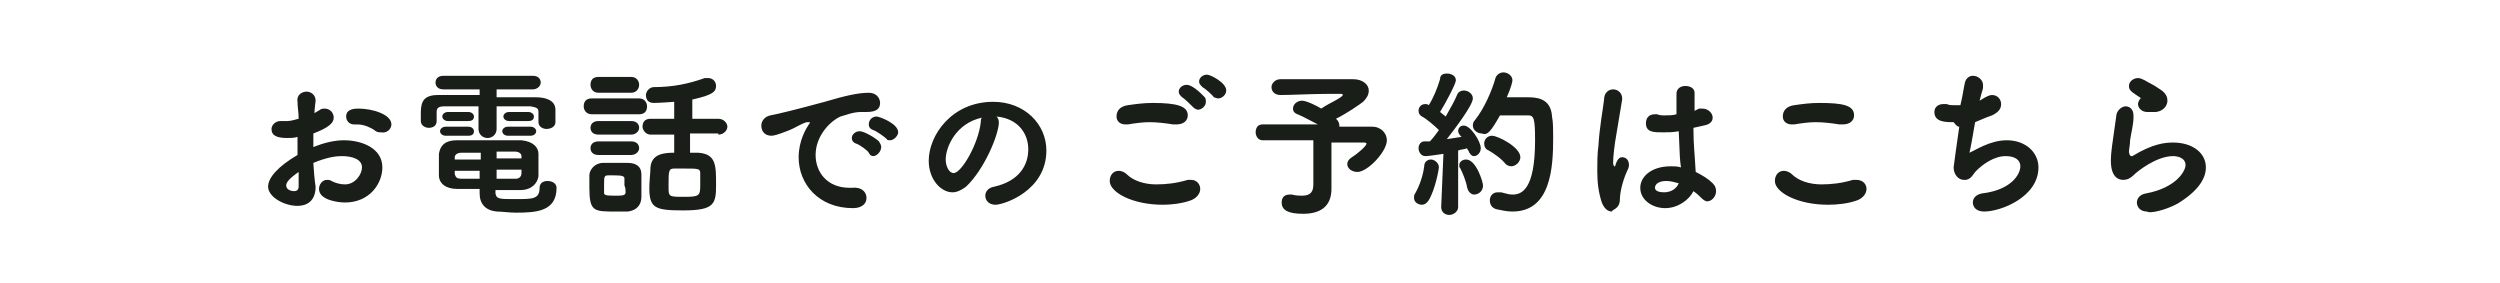 <?xml version="1.0" encoding="utf-8"?>
<!-- Generator: Adobe Illustrator 27.1.1, SVG Export Plug-In . SVG Version: 6.00 Build 0)  -->
<svg version="1.1" id="レイヤー_1" xmlns="http://www.w3.org/2000/svg" xmlns:xlink="http://www.w3.org/1999/xlink" x="0px"
	 y="0px" viewBox="0 0 221 25" style="enable-background:new 0 0 221 25;" xml:space="preserve">
<style type="text/css">
	.st0{fill:#191E18;}
</style>
<path class="st0" d="M27.7,14.4c1.2-0.5,2-0.6,2.5-0.6c1,0,1.8,0.3,1.8,1c0,0.6-0.6,1.5-1.5,1.5c-0.4,0-0.8-0.1-1.2-0.3
	c-0.1-0.1-0.3-0.1-0.4-0.1c-0.4,0-0.7,0.4-0.7,0.8c0,1,1.7,1.2,2.3,1.2c2.2,0,3.3-1.7,3.3-3.1c0-1.7-1.8-2.4-3.4-2.4
	c-0.8,0-1.7,0.2-2.7,0.6c0-0.2,0-0.4,0-0.6c0-0.2,0-0.4,0-0.6c1.3-0.5,1.8-0.9,1.8-1.4c0-0.4-0.3-0.8-0.8-0.8c-0.1,0-0.3,0-0.4,0.1
	C28.1,9.8,28,9.9,27.8,10c0-0.4,0.1-1,0.1-1.1c0-0.5-0.4-0.8-0.8-0.8c-0.3,0-0.9,0.2-0.8,0.9c0,0.5,0.1,0.9,0.1,1.5
	c-0.4,0.1-0.7,0.2-1,0.2c-0.1,0-0.2,0-0.3,0c-0.1,0-0.2,0-0.3,0c-0.5,0-0.8,0.4-0.8,0.7c0,0.6,0.5,0.8,1.4,0.8c0.3,0,0.6,0,0.9-0.1
	c0,0.5,0,1,0,1.6c-1.7,1-2.6,2-2.6,2.8c0,0.9,1.4,1.7,2.6,1.7c0.8,0,1.6-0.4,1.6-1.7C27.9,16.4,27.8,16.1,27.7,14.4z M34.6,11
	c0-0.9-1.7-1.4-2.9-1.4c-0.3,0-1.1,0-1.1,0.7c0,0.4,0.3,0.7,0.7,0.7h0.1c0.1,0,0.2,0,0.2,0c0.6,0,1.2,0.3,1.5,0.5
	c0.2,0.2,0.4,0.2,0.6,0.2C34.2,11.8,34.6,11.4,34.6,11z M26.4,15.2c0,0.5,0,1,0,1.3c0,0.3-0.2,0.4-0.4,0.4c-0.2,0-0.7-0.1-0.7-0.5
	C25.3,16.2,25.4,15.9,26.4,15.2z M43.9,16.8c0.6,0,1.3,0,2.1,0c1,0,1.5-0.6,1.6-1.2c0-0.3,0-0.7,0-1c0-0.3,0-0.6,0-1
	c0-0.6-0.5-1.1-1.5-1.2c-0.9,0-2.1,0-3.3,0c-0.9,0-1.8,0-2.4,0c-1.2,0-1.5,0.6-1.6,1.2c0,0.3,0,0.6,0,0.9c0,0.3,0,0.7,0,1
	c0,0.7,0.6,1.2,1.6,1.2c0.8,0,1.4,0,2,0v0.4c0,0.9,0.5,1.5,1.5,1.6c0.5,0,1.1,0.1,1.7,0.1c1.8,0,3.6-0.1,3.6-2.2
	c0-0.4-0.4-0.6-0.8-0.6c-0.4,0-0.7,0.2-0.7,0.6c0,1-0.6,1-2.1,1c-1.5,0-1.7,0-1.8-0.5V16.8z M47.6,9.9v0.9c0,0.4,0.4,0.6,0.7,0.6
	c0.4,0,0.8-0.2,0.8-0.6c0-0.2,0-0.3,0-0.5c0-0.2,0-0.5,0-0.6c0-0.9-1-1.1-1.7-1.1c-1.1,0-2.3,0-3.5,0V7.9h3.2c0.4,0,0.7-0.3,0.7-0.6
	c0-0.3-0.2-0.6-0.7-0.6h-7.9c-0.5,0-0.7,0.3-0.7,0.6c0,0.3,0.2,0.6,0.7,0.6h3.2v0.5c-1.3,0-2.6,0-3.7,0c-1.5,0-1.5,0.9-1.5,1.8
	c0,0.2,0,0.3,0,0.5c0,0.4,0.4,0.6,0.7,0.6c0.4,0,0.7-0.2,0.7-0.6V9.9c0-0.3,0.1-0.5,0.7-0.5c0.8,0,1.9,0,3,0v2
	c0,0.5,0.4,0.8,0.8,0.8c0.4,0,0.8-0.3,0.8-0.8v-2c1.1,0,2.2,0,3,0C47.5,9.5,47.6,9.6,47.6,9.9z M41.4,12c0.4,0,0.5-0.2,0.5-0.4
	c0-0.2-0.2-0.4-0.5-0.4h-2c-0.3,0-0.5,0.2-0.5,0.4c0,0.2,0.2,0.4,0.5,0.4H41.4z M46.9,12c0.3,0,0.5-0.2,0.5-0.4
	c0-0.2-0.2-0.4-0.5-0.4h-2c-0.3,0-0.5,0.2-0.5,0.4c0,0.2,0.2,0.4,0.5,0.4H46.9z M46.7,10.7c0.4,0,0.5-0.2,0.5-0.4
	c0-0.2-0.2-0.4-0.5-0.4H45c-0.3,0-0.5,0.2-0.5,0.4c0,0.2,0.2,0.4,0.5,0.4H46.7z M41.4,10.7c0.4,0,0.5-0.2,0.5-0.4
	c0-0.2-0.2-0.4-0.5-0.4h-1.8c-0.3,0-0.5,0.2-0.5,0.4c0,0.2,0.2,0.4,0.5,0.4H41.4z M42.5,15.8c-0.6,0-1.2,0-1.7,0
	c-0.4,0-0.5-0.1-0.6-0.4c0-0.1,0-0.2,0-0.3h2.2V15.8z M46.1,15c0,0.1,0,0.2,0,0.3c0,0.3-0.2,0.5-0.5,0.5c-0.5,0-1.1,0-1.7,0V15H46.1
	z M42.5,14.1h-2.3c0-0.1,0-0.2,0-0.2c0-0.2,0.2-0.4,0.6-0.4c0.4,0,1,0,1.7,0L42.5,14.1z M43.9,14.1v-0.7c0.6,0,1.2,0,1.6,0
	c0.4,0,0.6,0.2,0.6,0.4c0,0.1,0,0.1,0,0.2H43.9z M63.5,11.9c0.5,0,0.8-0.4,0.8-0.7c0-0.3-0.3-0.7-0.8-0.7l-2.3,0V8.8
	c1.8-0.4,2.1-0.7,2.1-1.2c0-0.4-0.3-0.7-0.7-0.7c-0.1,0-0.2,0-0.3,0c-1.4,0.5-2.8,0.8-4.5,0.8c-0.4,0-0.7,0.4-0.7,0.7
	c0,0.4,0.2,0.7,0.7,0.7c0.5,0,1.8-0.1,1.8-0.1v1.5l-2.1,0c-0.5,0-0.7,0.3-0.7,0.7c0,0.3,0.3,0.7,0.7,0.7h2.1v1.6
	c-0.9,0-2,0.1-2.1,1.3c0,0.5-0.1,1.2-0.1,1.8c0,1.8,0.5,2,3,2c2.8,0,2.9-0.6,2.9-2.3c0-1.7,0-2.7-1.6-2.8c-0.2,0-0.4,0-0.7,0v-1.7
	H63.5z M55.8,8.2c0.4,0,0.7-0.3,0.7-0.7c0-0.3-0.2-0.7-0.7-0.7h-2.9c-0.5,0-0.7,0.3-0.7,0.7c0,0.3,0.2,0.7,0.7,0.7H55.8z M56.5,10.1
	c0.5,0,0.7-0.3,0.7-0.7c0-0.3-0.2-0.7-0.7-0.7h-4.2c-0.5,0-0.7,0.3-0.7,0.7c0,0.3,0.2,0.7,0.7,0.7H56.5z M55.8,11.9
	c0.4,0,0.7-0.3,0.7-0.6c0-0.3-0.2-0.6-0.7-0.6h-2.9c-0.5,0-0.7,0.3-0.7,0.6c0,0.3,0.2,0.6,0.7,0.6H55.8z M55.8,13.7
	c0.4,0,0.7-0.3,0.7-0.6c0-0.3-0.2-0.6-0.7-0.6h-2.9c-0.5,0-0.7,0.3-0.7,0.6c0,0.3,0.2,0.6,0.7,0.6H55.8z M56.7,17.4c0-0.3,0-0.7,0-1
	c0-0.4,0-0.7,0-1c0-0.7-0.5-1-1.2-1c-0.3,0-0.8,0-1.2,0c-0.3,0-0.7,0-1,0c-0.7,0-1.2,0.6-1.2,1.1c0,0.4,0,0.7,0,1.1
	c0,2.1,0.4,2.1,2.3,2.1c0.4,0,0.8,0,1.1,0C56.3,18.6,56.7,18.1,56.7,17.4z M61.9,16.4c0,0.9-0.1,1-1.4,1c-1.4,0-1.4,0-1.4-0.9
	c0-1.4,0-1.6,0.5-1.6c0.3,0,0.6,0,0.9,0c1.2,0,1.4,0,1.4,0.4C61.9,15.6,61.9,16,61.9,16.4z M55.3,17c0,0.3-0.3,0.3-1,0.3
	c-0.9,0-0.9-0.1-0.9-0.3c0-0.2,0-0.4,0-0.6c0-0.8,0-0.9,0.4-0.9c0.2,0,0.4,0,0.5,0c0.8,0,0.9,0.1,0.9,0.3c0,0.2,0,0.4,0,0.6
	C55.3,16.6,55.3,16.8,55.3,17z M68.1,10.2c-0.5,0.1-0.8,0.5-0.8,0.9c0,0.5,0.3,0.9,0.9,0.9c0.2,0,0.6-0.1,1.6-0.5
	c0.5-0.2,0.9-0.5,1.5-0.7c0.1,0,0.2,0,0.2,0s0.1,0,0.1,0s0,0.1-0.1,0.2c-0.2,0.3-0.9,1.4-0.9,2.9c0,2.4,1.8,4.5,4.8,4.5
	c0.8,0,1.2-0.4,1.2-0.9s-0.4-1-1.3-0.9h-0.2c-2,0-3-1.4-3-2.9c0-1.7,1.3-3,2.2-3.4c0.4-0.1,1.1-0.4,1.8-0.4h0.2c0.1,0,0.2,0,0.3,0
	c0.9,0,1.2-0.3,1.2-0.8c0-0.4-0.3-0.9-1-0.9c-1,0-2.2,0.3-3.9,0.8C70.7,9.6,68.7,10.1,68.1,10.2z M77.2,13.8c0.3,0,0.7-0.4,0.7-0.8
	c0-0.2-0.1-0.3-0.2-0.5c-0.3-0.3-1.3-0.9-1.7-0.9c-0.4,0-0.7,0.3-0.7,0.6c0,0.2,0.1,0.4,0.4,0.5c0.3,0.1,1,0.6,1.1,0.8
	C76.9,13.7,77,13.8,77.2,13.8z M78.7,12.4c0.3,0,0.7-0.4,0.7-0.7c0-0.8-1.7-1.4-1.9-1.4c-0.4,0-0.7,0.3-0.7,0.7
	c0,0.2,0.1,0.4,0.4,0.5c0.3,0.1,1,0.6,1.2,0.8C78.4,12.4,78.6,12.4,78.7,12.4z M88.1,10.3c2,0.2,2.8,1.6,2.8,2.9
	c0,1.4-0.8,2.8-3,3.3c-0.6,0.1-0.8,0.5-0.8,0.8c0,0.4,0.3,0.8,0.9,0.8c0.7,0,4.5-1.2,4.5-4.8c0-2.3-1.9-4.3-4.7-4.3
	c-3.7,0-5.7,3-5.7,5.2c0,1.7,1.1,2.8,2.1,2.8c0.4,0,0.8-0.2,1.2-0.5c1.6-1.5,2.9-4.6,2.9-5.7C88.3,10.6,88.2,10.4,88.1,10.3z
	 M86.8,10.4c-0.1,0.1-0.1,0.3-0.1,0.4c-0.2,1.9-1.7,4.5-2.4,4.5c-0.4,0-0.7-0.6-0.7-1.2C83.6,13,84.5,10.9,86.8,10.4z M107.7,8.7
	c0.3,0,0.7-0.3,0.7-0.7c0-0.7-1.4-1.4-1.7-1.4c-0.4,0-0.7,0.3-0.7,0.6c0,0.2,0.1,0.3,0.3,0.5c0.2,0.1,0.9,0.7,1,0.9
	C107.4,8.6,107.5,8.7,107.7,8.7z M105.9,9.7c0.3,0,0.7-0.3,0.7-0.7c0-0.1,0-0.3-0.1-0.4c-0.1-0.1-1-1.1-1.6-1.1
	c-0.4,0-0.7,0.3-0.7,0.6c0,0.2,0.1,0.3,0.3,0.5c0.2,0.1,0.8,0.7,1,0.9C105.6,9.6,105.8,9.7,105.9,9.7z M105,10.2
	c0-0.8-0.9-1.1-3.1-1.1c-0.8,0-1.5,0.1-2.2,0.2c-0.7,0.1-1,0.5-1,1c0,0.4,0.3,0.7,0.8,0.7c0.1,0,0.2,0,0.2,0
	c0.6-0.1,1.3-0.2,1.9-0.2c0.7,0,1.5,0.1,2.1,0.2c0.1,0,0.2,0,0.3,0C104.7,11,105,10.6,105,10.2z M105.3,17.7c0.5-0.2,0.8-0.6,0.8-1
	c0-0.4-0.3-0.8-0.8-0.8c-0.1,0-0.2,0-0.3,0c-1,0.3-1.9,0.4-2.8,0.4c-1,0-2-0.3-2.6-0.9c-0.2-0.2-0.5-0.3-0.7-0.3
	c-0.5,0-0.8,0.4-0.8,0.9c0,1,2,2.1,4.7,2.1C103.5,18.1,104.5,18,105.3,17.7z M117.7,15.6v-3h2.9c0.2,0,0.2,0.1,0.2,0.1
	c0,0.2-0.8,0.9-1.3,1.2c-0.3,0.2-0.4,0.4-0.4,0.6c0,0.4,0.4,0.7,0.9,0.7c0.9,0,2.6-1.8,2.6-2.8c0-0.6-0.5-1.2-1.3-1.2
	c-0.4,0-1.6,0-2.9,0v-0.1c0-0.2-0.1-0.4-0.2-0.5l-0.1-0.1c1-0.5,2-1.2,2.4-1.5c0.3-0.3,0.5-0.6,0.5-1c0-0.5-0.5-1-1.4-1
	c-0.8,0-2.3,0-3.7,0c-1,0-2,0-2.7,0c-0.5,0-0.8,0.4-0.8,0.7c0,0.4,0.3,0.7,0.8,0.7h0c1,0,2.8-0.1,4.1-0.1c0.6,0,1,0,1.3,0
	c0.1,0,0.1,0.1,0.1,0.1c0,0.2-1.3,0.8-1.6,1c-0.1,0.1-0.2,0.1-0.3,0.2c-0.3-0.2-1.3-0.7-1.7-0.7c-0.4,0-0.8,0.3-0.8,0.7
	c0,0.2,0.1,0.4,0.4,0.5c0.5,0.2,1.2,0.6,1.8,0.9l-4.9,0c-0.4,0-0.6,0.3-0.6,0.7c0,0.3,0.2,0.7,0.6,0.7h0c1,0,2.8,0,4.5,0v3.9
	c0,0.6-0.2,1-1,1c-0.2,0-0.5,0-0.9-0.1c-0.1,0-0.2,0-0.2,0c-0.5,0-0.7,0.3-0.7,0.7c0,0.7,0.6,1,1.9,1c1.9,0,2.5-1,2.5-2.2v0
	L117.7,15.6z M132.6,10.2c0.8,0,1.9,0,2.5,0c0.5,0,0.6,0.3,0.6,2.2c0,4.4-1.2,4.8-2,4.8c-0.3,0-0.6-0.1-1-0.2c-0.1,0-0.2,0-0.3,0
	c-0.5,0-0.7,0.4-0.7,0.7c0,0.4,0.2,0.7,0.6,0.8c0.5,0.1,0.9,0.2,1.4,0.2c3.4,0,3.6-3.9,3.6-6.5c0-0.7,0-1.4-0.1-1.9
	c-0.1-1.7-1.5-1.7-2.2-1.7c-0.6,0-1.2,0-1.8,0c0.4-0.9,0.5-1.4,0.5-1.5c0-0.4-0.4-0.7-0.8-0.7c-0.3,0-0.6,0.2-0.7,0.5
	c-0.3,1.1-1,2.7-1.8,3.7c-0.2,0.2-0.2,0.4-0.2,0.5c0,0.4,0.4,0.7,0.8,0.7C131.5,12,131.8,11.6,132.6,10.2z M127.4,18.3
	c0,0.5,0.4,0.7,0.7,0.7c0.4,0,0.8-0.3,0.8-0.7l0-5c0.3-0.1,0.6-0.1,0.8-0.2c0,0.1,0,0.1,0.1,0.2c0.1,0.3,0.3,0.5,0.5,0.5
	c0.3,0,0.6-0.3,0.6-0.7c0-0.6-0.9-2-1.5-2c-0.3,0-0.5,0.2-0.5,0.5c0,0.1,0.1,0.3,0.2,0.4l0.1,0.1l-1.3,0.2c0.7-0.9,2.3-3,2.3-3.6
	c0-0.4-0.4-0.7-0.8-0.7c-0.2,0-0.5,0.1-0.6,0.4c-0.2,0.5-0.6,1.2-1,1.9l-0.5-0.4c0.5-0.8,1.4-2.5,1.4-2.8c0-0.4-0.4-0.6-0.8-0.6
	c-0.3,0-0.6,0.1-0.6,0.5c-0.2,0.7-0.6,1.7-1,2.3c-0.1-0.1-0.2-0.1-0.3-0.1c-0.4,0-0.6,0.3-0.6,0.6c0,0.2,0.1,0.4,0.3,0.5
	c0.4,0.2,1.1,0.8,1.5,1.2c-0.3,0.4-0.5,0.7-0.8,1c-0.2,0-0.4,0-0.5,0c-0.3,0-0.5,0.3-0.5,0.6c0,0.3,0.2,0.7,0.6,0.7
	c0.1,0,0.3,0,1.6-0.2L127.4,18.3L127.4,18.3z M126.3,17.7c0.6-1,0.9-2.8,0.9-2.9c0-0.4-0.4-0.7-0.7-0.7c-0.3,0-0.6,0.2-0.6,0.6
	c-0.1,0.8-0.4,1.7-0.8,2.4c-0.1,0.1-0.1,0.3-0.1,0.4c0,0.4,0.4,0.6,0.7,0.6C125.9,18.1,126.1,18,126.3,17.7z M133.6,14.7
	c0.4,0,0.8-0.4,0.8-0.8c0-0.9-2-1.9-2.5-1.9c-0.4,0-0.7,0.3-0.7,0.7c0,0.2,0.1,0.5,0.4,0.6c0.5,0.3,1.1,0.7,1.5,1.2
	C133.2,14.6,133.4,14.7,133.6,14.7z M130.3,17.2c0.4,0,0.8-0.3,0.8-0.8c0-0.3-0.6-2.3-1.5-2.3c-0.3,0-0.6,0.2-0.6,0.5
	c0,0.1,0,0.2,0.1,0.3c0.2,0.4,0.5,1.1,0.6,1.7C129.8,17,130.1,17.2,130.3,17.2z M149.8,9.8c0-0.6,0-1.2,0-1.5V8.2
	c0-0.4-0.4-0.6-0.8-0.6c-0.4,0-0.8,0.2-0.8,0.7v0.4c0,0.4,0,0.9,0,1.4c-0.3,0.1-0.7,0.1-1,0.1c-0.3,0-0.5,0-0.7-0.1
	c-0.1,0-0.1,0-0.2,0c-0.6,0-0.8,0.4-0.8,0.8c0,0.8,0.7,0.8,1.5,0.8c0.5,0,0.9,0,1.4-0.1c0.1,2.5,0.1,2.5,0.2,3.2
	c-0.3-0.1-0.6-0.1-0.9-0.1c-1.7,0-2.7,0.9-2.7,1.9c0,1.1,1.1,1.8,2.2,1.8c1.1,0,2.1-0.7,2.5-1.5c0.3,0.2,0.5,0.4,0.7,0.6
	c0.2,0.2,0.4,0.3,0.5,0.3c0.4,0,0.8-0.4,0.8-0.9c0-0.3-0.1-0.5-0.3-0.7c-0.4-0.4-0.9-0.7-1.5-1c-0.1-1.8-0.2-2.4-0.2-3.9l0.9-0.2
	c0.6-0.1,0.8-0.4,0.8-0.7c0-0.4-0.4-0.8-0.9-0.8c-0.1,0-0.2,0-0.3,0L149.8,9.8z M143.2,17.6c0-0.5,0.2-1.5,0.6-2.4
	c0.1-0.2,0.2-0.4,0.2-0.6c0-0.5-0.3-0.7-0.6-0.7c-0.2,0-0.4,0.1-0.6,0.7c0,0.1,0,0.1-0.1,0.1c0,0-0.1-0.1-0.1-0.3
	c0-0.5,0.1-1.5,0.3-2.6c0.2-1.2,0.4-2.4,0.5-3c0,0,0-0.1,0-0.1c0-0.5-0.4-0.8-0.8-0.8c-0.4,0-0.8,0.3-0.8,0.9
	c-0.1,0.9-0.4,2.4-0.5,4.1c-0.1,0.7-0.1,1.5-0.1,2.2c0,1,0.1,1.9,0.4,2.8c0.2,0.5,0.5,0.8,0.9,0.8C142.5,18.5,143.2,18.5,143.2,17.6
	z M148.4,16.2c-0.2,0.5-0.7,0.8-1.3,0.8c-0.4,0-0.8-0.1-0.8-0.4c0-0.3,0.3-0.6,1-0.6C147.7,16,148,16.1,148.4,16.2z M163.9,10.2
	c0-0.9-1-1.1-3.1-1.1c-0.8,0-1.5,0.1-2.2,0.2c-0.7,0.1-1,0.5-1,1c0,0.4,0.3,0.7,0.8,0.7c0.1,0,0.2,0,0.2,0c0.6-0.1,1.3-0.2,1.9-0.2
	c0.7,0,1.5,0.1,2.1,0.2c0.1,0,0.2,0,0.3,0C163.6,11,163.9,10.6,163.9,10.2z M164.2,17.7c0.5-0.2,0.8-0.6,0.8-1
	c0-0.4-0.3-0.8-0.9-0.8c-0.1,0-0.2,0-0.3,0c-1,0.3-1.9,0.4-2.8,0.4c-1,0-2-0.3-2.6-0.9c-0.2-0.2-0.5-0.3-0.7-0.3
	c-0.5,0-0.8,0.4-0.8,0.9c0,1,2,2.1,4.7,2.1C162.4,18.1,163.4,18,164.2,17.7z M173.2,11.2c-0.2,1.4-0.5,3.5-0.5,3.6
	c0,0.6,0.4,1.1,0.9,1.1c0.1,0,0.2,0,0.2,0c0.5-0.1,0.6-0.5,0.9-0.8c0.6-0.6,1.6-1.3,2.6-1.3c0.9,0,1.3,0.4,1.3,0.9
	c0,0.7-0.8,2.1-3.4,2.4c-0.5,0.1-0.8,0.4-0.8,0.8c0,0.4,0.3,0.8,1,0.8c1.5,0,4.8-1.3,4.8-3.9c0-1.3-1.1-2.4-2.8-2.4
	c-1.5,0-2.8,0.9-3.3,1.1c0.1-0.4,0.3-1.5,0.5-2.7c0.5-0.2,0.9-0.4,1.5-0.6c0.6-0.3,0.8-0.6,0.8-1c0-0.4-0.3-0.8-0.8-0.8
	c-0.2,0-0.4,0.1-0.6,0.2c-0.2,0.1-0.3,0.2-0.5,0.3c0.1-0.4,0.2-0.8,0.3-1.1c0-0.1,0-0.2,0-0.3c0-0.4-0.4-0.8-0.9-0.8
	c-0.3,0-0.6,0.2-0.7,0.6c-0.1,0.4-0.2,1.2-0.4,2c-0.2,0-0.4,0-0.6,0c-0.2,0-0.4,0-0.6-0.1c-0.1,0-0.2,0-0.3,0
	c-0.5,0-0.8,0.3-0.8,0.7c0,0.9,1,0.9,1.7,0.9C173,11.2,173.1,11.2,173.2,11.2z M190.6,9.9c0.7-0.1,1-0.6,1-1c0-0.5-0.3-0.8-0.8-1.1
	c-0.4-0.3-0.9-0.5-1.2-0.7c-0.2-0.1-0.4-0.2-0.6-0.2c-0.4,0-0.8,0.3-0.8,0.7c0,0.4,0.2,0.5,1.1,1.1c0,0,0,0,0,0c0,0,0,0-0.1,0
	C189.1,8.9,189,9,189,9.2c0,0.4,0.4,0.7,0.8,0.7c0.1,0,0.1,0,0.2,0C190.2,9.9,190.4,9.9,190.6,9.9z M192.5,18
	c1.8-1.1,2.5-2.2,2.5-3.2c0-1.3-1.2-2.2-2.9-2.2c-0.7,0-1.8,0.1-3.6,1.2c0,0,0,0-0.1,0c-0.1,0-0.2-0.2-0.2-0.4c0-0.2,0.1-0.6,0.1-1
	c0.1-0.7,0.3-1.4,0.3-2c0-0.1,0-0.1,0-0.2c0-0.5-0.3-0.8-0.7-0.8c-0.3,0-0.7,0.3-0.8,0.7c-0.4,2.8-0.5,3.4-0.5,4.1
	c0,1.6,0.8,1.7,1.1,1.7c0.3,0,0.6-0.1,1-0.5c0.2-0.2,1.9-1.6,3.4-1.6c0.3,0,1.1,0.1,1.1,0.8c0,0.5-0.8,2-3.5,2.5
	c-0.6,0.1-0.8,0.5-0.8,0.8c0,0.4,0.3,0.8,0.9,0.8C190,18.9,191.4,18.6,192.5,18z"/>
</svg>
